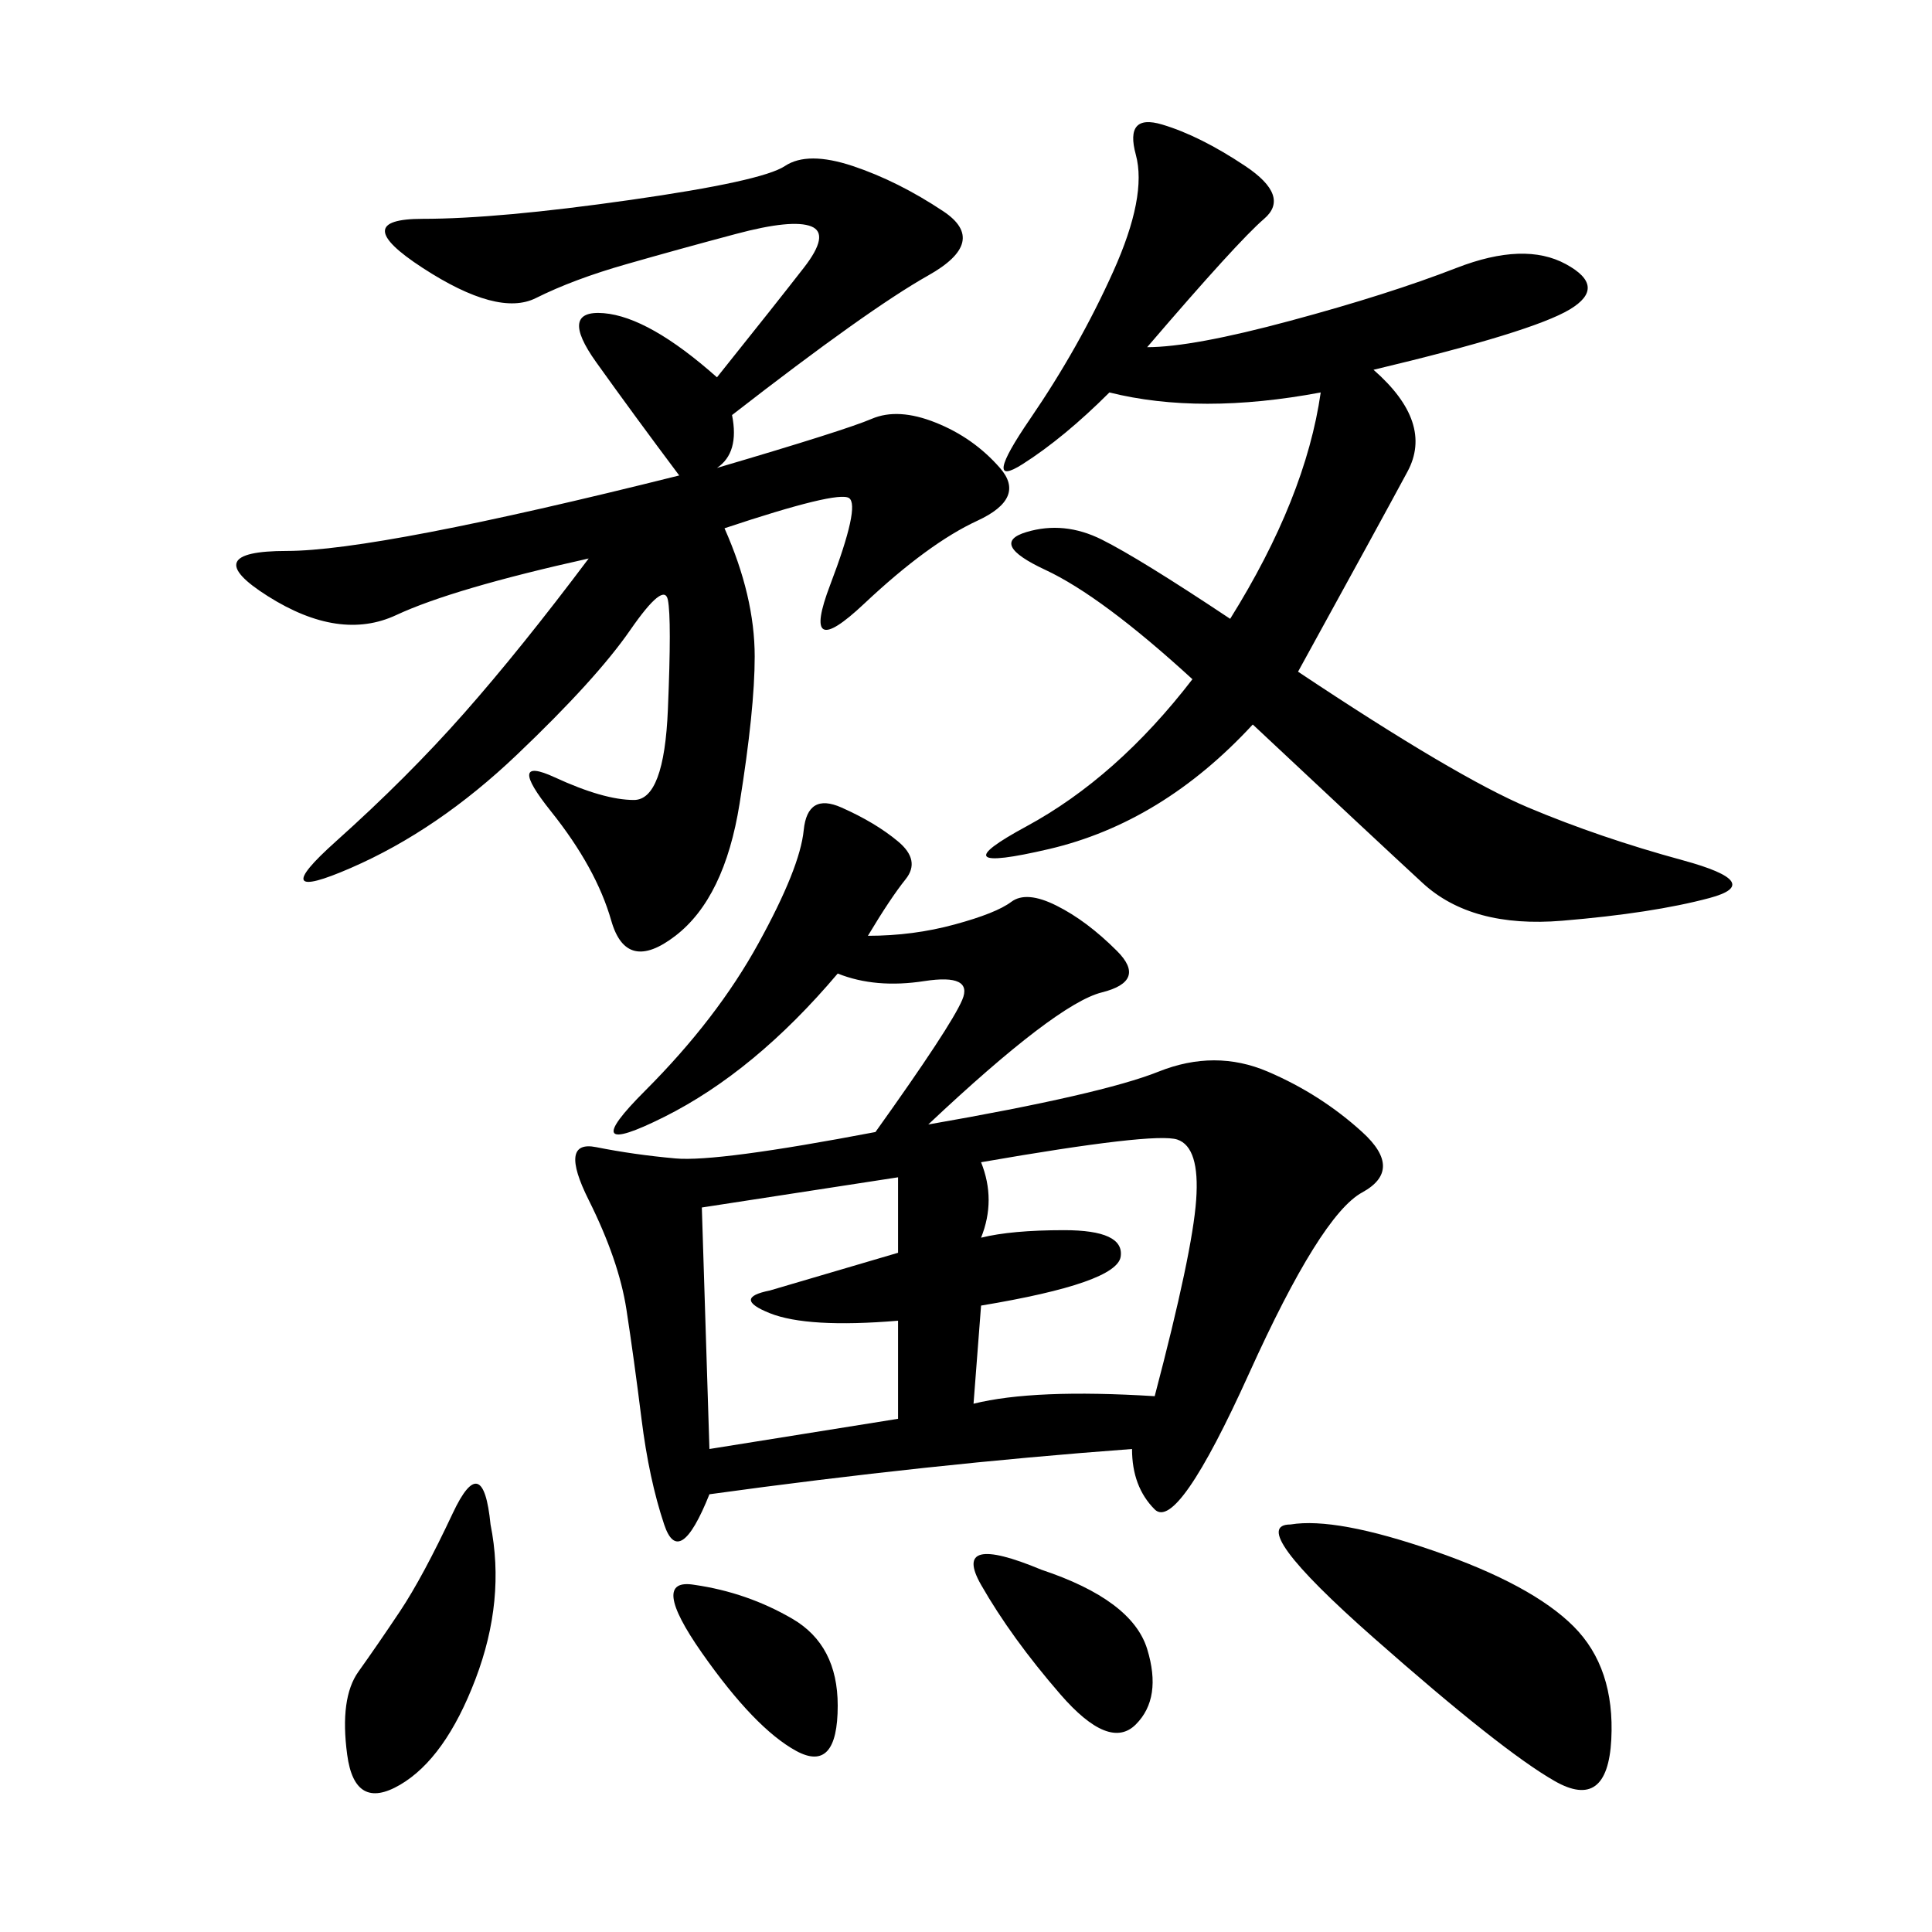 <svg xmlns="http://www.w3.org/2000/svg" xmlns:xlink="http://www.w3.org/1999/xlink" width="300" height="300"><path d="M134.77 145.31Q141.80 145.31 148.24 143.55Q154.69 141.80 157.03 140.04Q159.38 138.28 164.06 140.63Q168.75 142.97 173.44 147.66Q178.13 152.34 171.09 154.10Q164.06 155.86 144.14 174.61L144.14 174.61Q171.09 169.92 179.88 166.41Q188.67 162.89 196.88 166.41Q205.08 169.92 211.52 175.78Q217.97 181.64 211.52 185.16Q205.08 188.67 193.95 213.28Q182.81 237.89 179.30 234.38Q175.78 230.86 175.78 225L175.78 225Q144.14 227.34 110.16 232.03L110.16 232.03Q105.47 243.75 103.13 236.72Q100.78 229.69 99.61 220.31Q98.44 210.94 97.27 203.32Q96.09 195.70 91.41 186.33Q86.72 176.95 92.58 178.13Q98.44 179.30 104.88 179.88Q111.33 180.47 135.94 175.78L135.94 175.78Q147.66 159.38 149.41 155.27Q151.17 151.17 143.55 152.34Q135.94 153.52 130.08 151.17L130.08 151.17Q117.19 166.41 103.13 173.44Q89.06 180.47 100.20 169.34Q111.33 158.20 117.77 146.48Q124.22 134.77 124.80 128.91Q125.39 123.05 130.66 125.39Q135.94 127.73 139.45 130.66Q142.97 133.59 140.63 136.52Q138.28 139.45 134.77 145.31L134.77 145.31ZM111.33 72.66Q131.25 66.80 135.35 65.04Q139.45 63.28 145.31 65.63Q151.17 67.97 155.27 72.66Q159.38 77.34 151.76 80.86Q144.14 84.38 134.18 93.75Q124.22 103.13 128.91 90.82Q133.59 78.52 131.84 77.34Q130.08 76.17 112.50 82.03L112.50 82.03Q117.19 92.58 117.19 101.95L117.19 101.95Q117.19 110.16 114.84 124.80Q112.50 139.45 104.88 145.31Q97.27 151.17 94.92 142.97Q92.58 134.77 85.55 125.98Q78.52 117.19 86.13 120.70Q93.75 124.22 98.44 124.22L98.44 124.22Q103.13 124.22 103.71 110.16Q104.30 96.09 103.71 93.16Q103.13 90.23 97.85 97.85Q92.58 105.47 80.27 117.19Q67.97 128.91 54.49 134.77Q41.02 140.63 52.15 130.66Q63.28 120.70 72.07 110.74Q80.86 100.78 91.41 86.72L91.41 86.72Q70.31 91.41 61.52 95.51Q52.73 99.61 41.60 92.58Q30.47 85.55 44.53 85.55L44.53 85.55Q58.59 85.55 105.47 73.83L105.47 73.83Q98.44 64.45 92.58 56.25Q86.72 48.05 93.75 48.63Q100.78 49.22 111.33 58.59L111.33 58.59Q120.70 46.88 124.80 41.60Q128.91 36.33 125.98 35.16Q123.05 33.98 114.26 36.33Q105.47 38.67 97.27 41.02Q89.06 43.36 83.20 46.29Q77.34 49.22 65.63 41.60Q53.91 33.98 65.63 33.98L65.63 33.98Q77.34 33.98 97.85 31.05Q118.36 28.13 121.88 25.78Q125.39 23.44 132.42 25.78Q139.45 28.13 146.48 32.81Q153.52 37.50 144.14 42.77Q134.77 48.05 113.67 64.45L113.67 64.45Q114.84 70.31 111.33 72.66L111.33 72.66ZM178.13 53.91Q185.16 53.91 200.39 49.80Q215.63 45.70 226.17 41.60Q236.72 37.50 243.16 41.02Q249.61 44.53 243.75 48.05Q237.89 51.56 213.28 57.42L213.28 57.42Q222.66 65.63 218.55 73.24Q214.45 80.86 201.56 104.30L201.56 104.30Q226.17 120.70 237.30 125.39Q248.44 130.08 261.33 133.59Q274.22 137.11 265.43 139.45Q256.64 141.80 242.58 142.97Q228.52 144.14 220.90 137.11Q213.28 130.08 194.53 112.50L194.53 112.50Q180.47 127.73 162.89 131.84Q145.31 135.94 159.38 128.32Q173.44 120.70 185.16 105.47L185.16 105.47Q171.09 92.58 162.30 88.48Q153.52 84.38 159.38 82.62Q165.23 80.86 171.09 83.79Q176.95 86.72 191.02 96.09L191.02 96.09Q202.73 77.34 205.08 60.94L205.08 60.94Q186.33 64.45 172.27 60.94L172.27 60.94Q165.23 67.97 158.79 72.07Q152.34 76.17 159.96 65.04Q167.58 53.91 172.85 42.19Q178.13 30.47 176.37 24.02Q174.61 17.58 180.47 19.34Q186.33 21.09 193.36 25.78Q200.39 30.47 196.29 33.98Q192.19 37.50 178.13 53.91L178.13 53.91ZM152.34 180.47Q154.69 186.33 152.34 192.19L152.34 192.19Q157.03 191.02 165.23 191.02L165.23 191.02Q174.61 191.02 174.02 195.12Q173.44 199.22 152.34 202.73L152.34 202.73L151.17 217.97Q160.55 215.63 179.30 216.80L179.30 216.80Q185.16 194.53 185.74 186.33Q186.33 178.13 182.81 176.95Q179.30 175.78 152.34 180.47L152.34 180.47ZM200.39 236.72Q207.42 235.55 222.66 240.82Q237.89 246.09 244.34 252.54Q250.78 258.98 250.20 270.12Q249.61 281.25 241.41 276.56Q233.20 271.88 213.28 254.30Q193.36 236.72 200.39 236.72L200.39 236.72ZM108.98 187.50L110.16 225L139.45 220.31L139.45 205.08Q125.39 206.25 119.53 203.91Q113.67 201.56 119.53 200.39L119.53 200.39L139.45 194.53L139.45 182.81L108.98 187.50ZM76.17 236.72Q78.52 248.44 73.83 260.74Q69.14 273.05 62.11 277.15Q55.08 281.25 53.91 272.46Q52.73 263.67 55.66 259.57Q58.59 255.47 62.11 250.20Q65.63 244.92 70.31 234.96Q75 225 76.17 236.72L76.17 236.72ZM161.72 243.75Q175.78 248.44 178.13 256.05Q180.47 263.67 176.37 267.77Q172.27 271.88 164.65 263.09Q157.03 254.30 152.34 246.09Q147.66 237.89 161.72 243.75L161.72 243.75ZM107.81 246.09Q116.02 247.27 123.05 251.37Q130.08 255.47 130.08 264.84L130.08 264.84Q130.08 275.39 123.63 271.88Q117.19 268.36 108.98 256.64Q100.78 244.92 107.81 246.09L107.81 246.09Z"/></svg>
